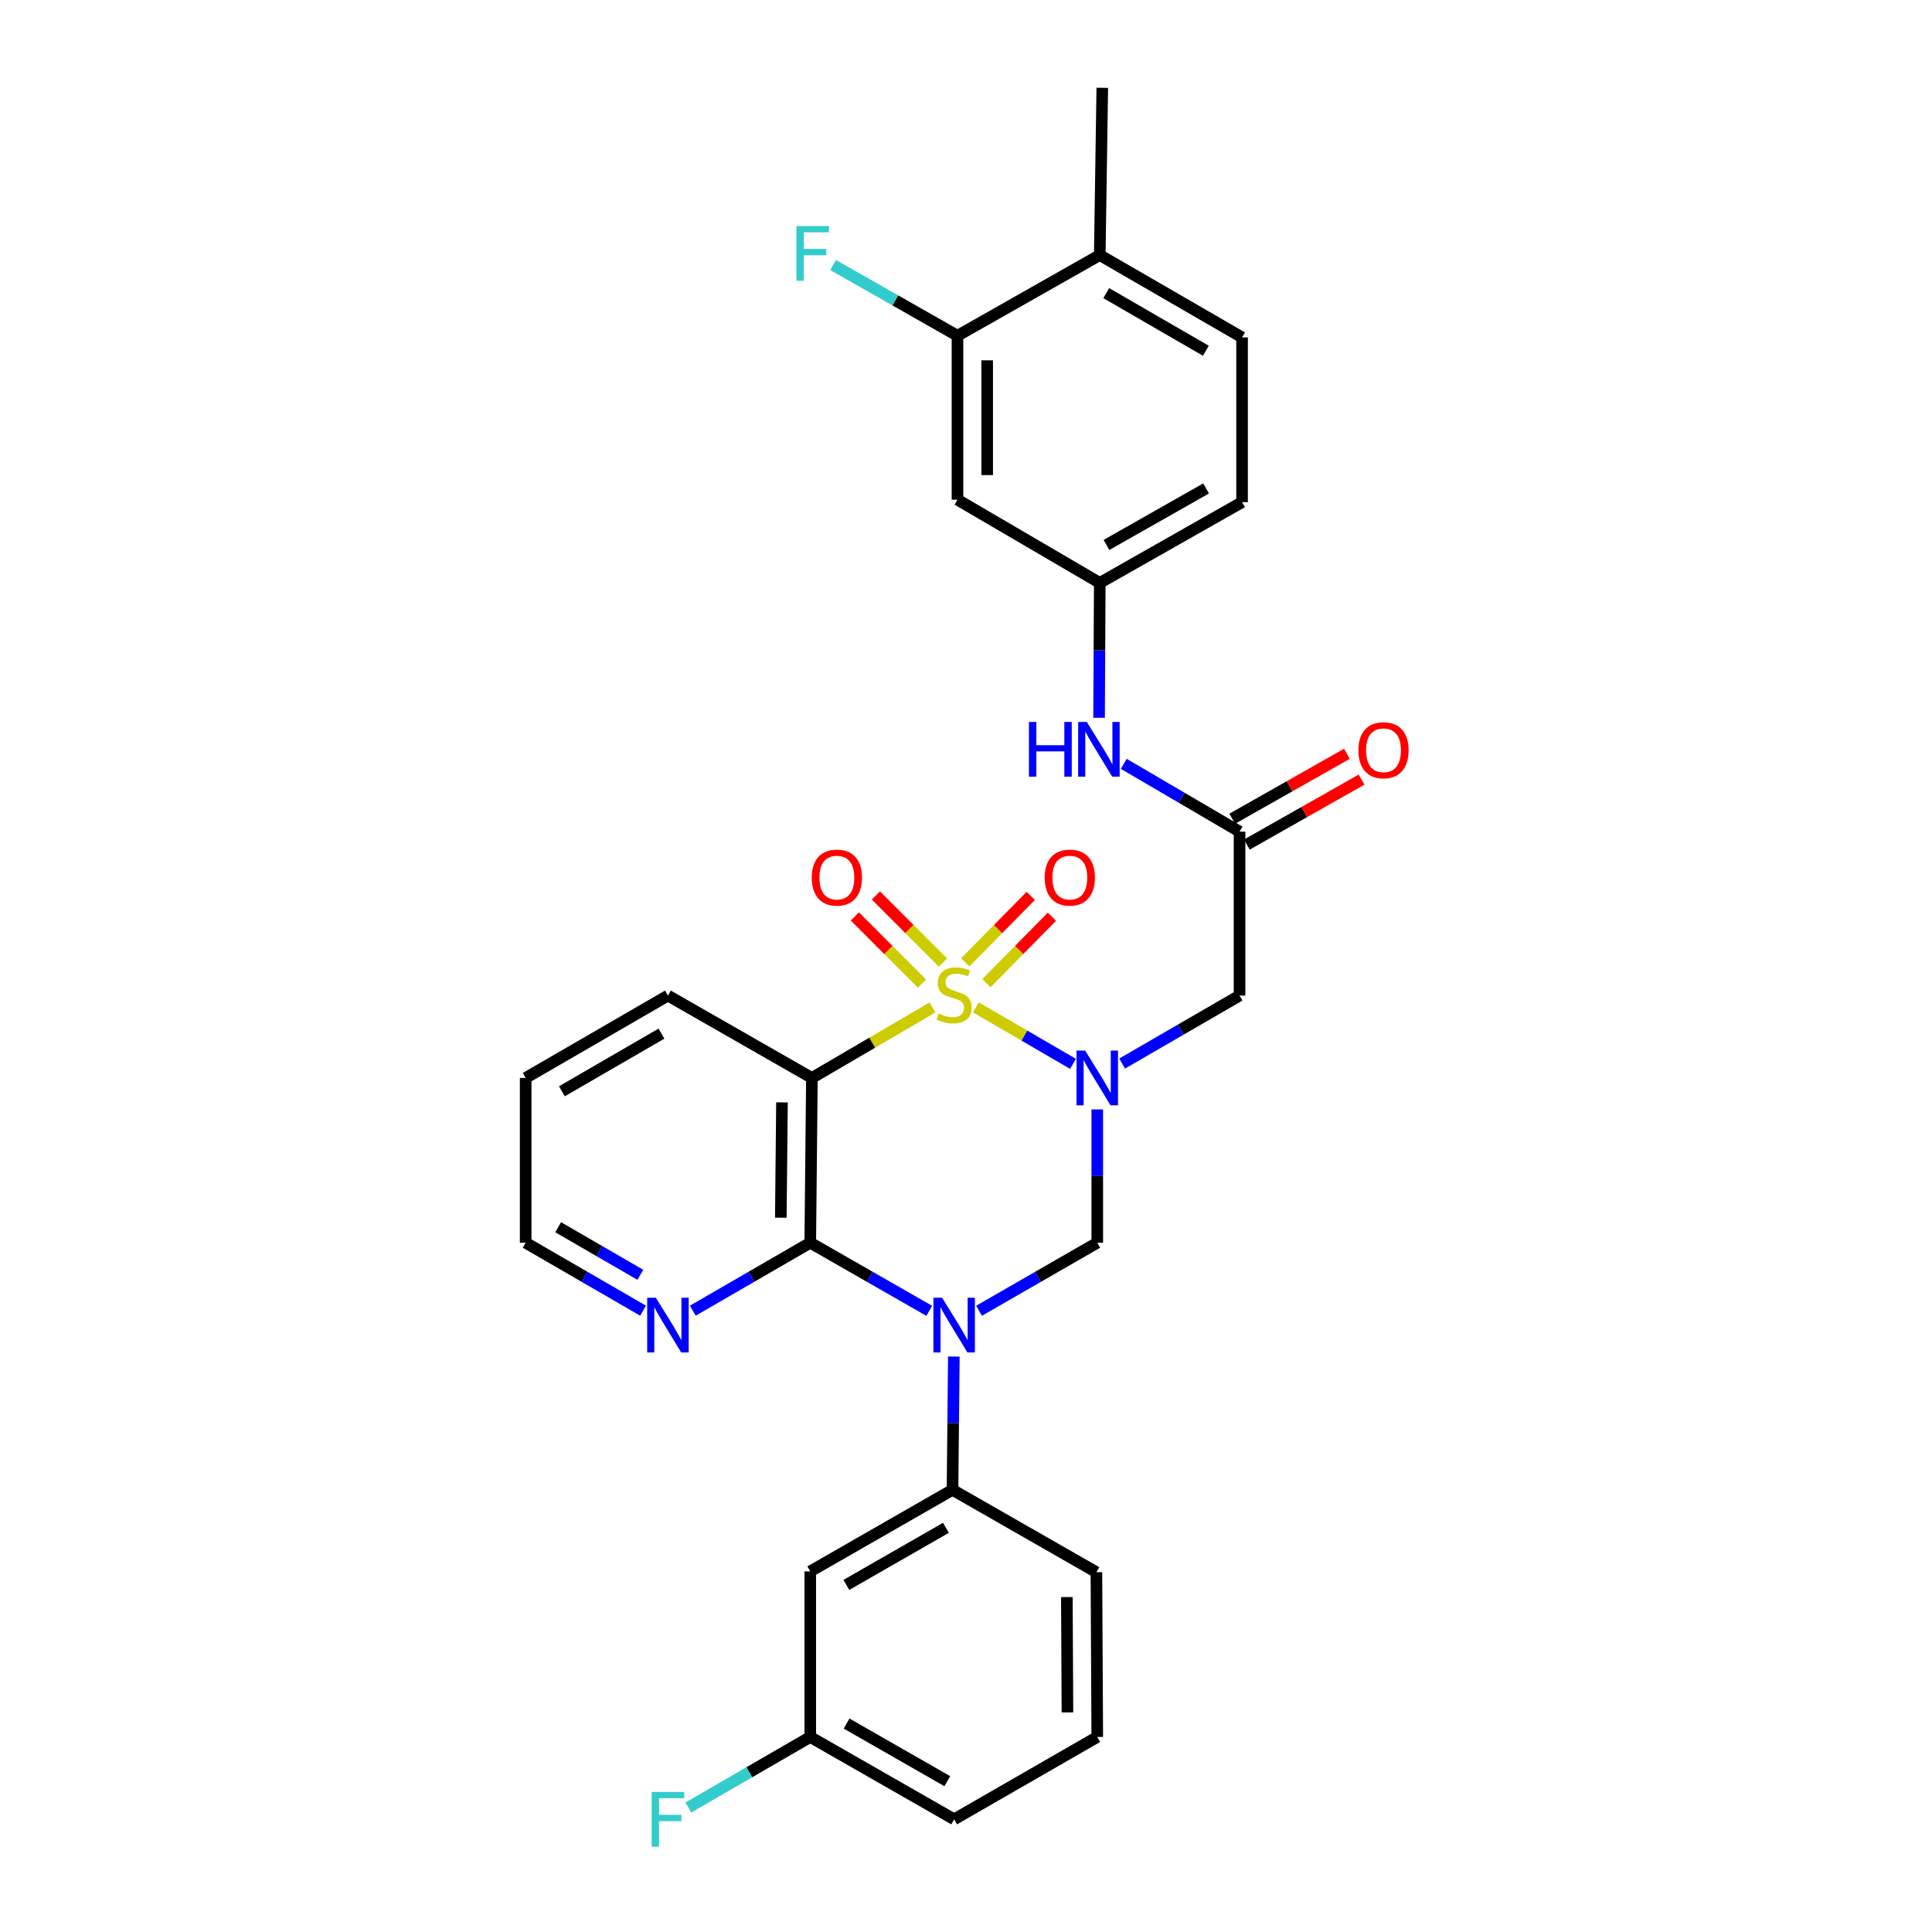 <?xml version='1.0' encoding='iso-8859-1'?>
<svg version='1.1' baseProfile='full'
              xmlns='http://www.w3.org/2000/svg'
                      xmlns:rdkit='http://www.rdkit.org/xml'
                      xmlns:xlink='http://www.w3.org/1999/xlink'
                  xml:space='preserve'
width='1000px' height='1000px' viewBox='0 0 1000 1000'>
<!-- END OF HEADER -->
<rect style='opacity:1.0;fill:#FFFFFF;stroke:none' width='1000' height='1000' x='0' y='0'> </rect>
<path class='bond-0' d='M 505.092,521.413 L 530.239,536.031' style='fill:none;fill-rule:evenodd;stroke:#CCCC00;stroke-width:6px;stroke-linecap:butt;stroke-linejoin:miter;stroke-opacity:1' />
<path class='bond-0' d='M 530.239,536.031 L 555.386,550.649' style='fill:none;fill-rule:evenodd;stroke:#0000FF;stroke-width:6px;stroke-linecap:butt;stroke-linejoin:miter;stroke-opacity:1' />
<path class='bond-2' d='M 482.658,521.447 L 451.449,539.698' style='fill:none;fill-rule:evenodd;stroke:#CCCC00;stroke-width:6px;stroke-linecap:butt;stroke-linejoin:miter;stroke-opacity:1' />
<path class='bond-2' d='M 451.449,539.698 L 420.241,557.949' style='fill:none;fill-rule:evenodd;stroke:#000000;stroke-width:6px;stroke-linecap:butt;stroke-linejoin:miter;stroke-opacity:1' />
<path class='bond-8' d='M 510.554,508.908 L 527.511,491.704' style='fill:none;fill-rule:evenodd;stroke:#CCCC00;stroke-width:6px;stroke-linecap:butt;stroke-linejoin:miter;stroke-opacity:1' />
<path class='bond-8' d='M 527.511,491.704 L 544.469,474.5' style='fill:none;fill-rule:evenodd;stroke:#FF0000;stroke-width:6px;stroke-linecap:butt;stroke-linejoin:miter;stroke-opacity:1' />
<path class='bond-8' d='M 499.61,498.121 L 516.568,480.917' style='fill:none;fill-rule:evenodd;stroke:#CCCC00;stroke-width:6px;stroke-linecap:butt;stroke-linejoin:miter;stroke-opacity:1' />
<path class='bond-8' d='M 516.568,480.917 L 533.525,463.713' style='fill:none;fill-rule:evenodd;stroke:#FF0000;stroke-width:6px;stroke-linecap:butt;stroke-linejoin:miter;stroke-opacity:1' />
<path class='bond-9' d='M 488.077,498.227 L 470.713,480.855' style='fill:none;fill-rule:evenodd;stroke:#CCCC00;stroke-width:6px;stroke-linecap:butt;stroke-linejoin:miter;stroke-opacity:1' />
<path class='bond-9' d='M 470.713,480.855 L 453.349,463.484' style='fill:none;fill-rule:evenodd;stroke:#FF0000;stroke-width:6px;stroke-linecap:butt;stroke-linejoin:miter;stroke-opacity:1' />
<path class='bond-9' d='M 477.21,509.09 L 459.845,491.718' style='fill:none;fill-rule:evenodd;stroke:#CCCC00;stroke-width:6px;stroke-linecap:butt;stroke-linejoin:miter;stroke-opacity:1' />
<path class='bond-9' d='M 459.845,491.718 L 442.481,474.347' style='fill:none;fill-rule:evenodd;stroke:#FF0000;stroke-width:6px;stroke-linecap:butt;stroke-linejoin:miter;stroke-opacity:1' />
<path class='bond-4' d='M 567.943,574.241 L 567.943,608.736' style='fill:none;fill-rule:evenodd;stroke:#0000FF;stroke-width:6px;stroke-linecap:butt;stroke-linejoin:miter;stroke-opacity:1' />
<path class='bond-4' d='M 567.943,608.736 L 567.943,643.231' style='fill:none;fill-rule:evenodd;stroke:#000000;stroke-width:6px;stroke-linecap:butt;stroke-linejoin:miter;stroke-opacity:1' />
<path class='bond-5' d='M 580.811,550.499 L 611.2,532.903' style='fill:none;fill-rule:evenodd;stroke:#0000FF;stroke-width:6px;stroke-linecap:butt;stroke-linejoin:miter;stroke-opacity:1' />
<path class='bond-5' d='M 611.2,532.903 L 641.59,515.308' style='fill:none;fill-rule:evenodd;stroke:#000000;stroke-width:6px;stroke-linecap:butt;stroke-linejoin:miter;stroke-opacity:1' />
<path class='bond-1' d='M 480.985,678.488 L 450.186,660.86' style='fill:none;fill-rule:evenodd;stroke:#0000FF;stroke-width:6px;stroke-linecap:butt;stroke-linejoin:miter;stroke-opacity:1' />
<path class='bond-1' d='M 450.186,660.86 L 419.387,643.231' style='fill:none;fill-rule:evenodd;stroke:#000000;stroke-width:6px;stroke-linecap:butt;stroke-linejoin:miter;stroke-opacity:1' />
<path class='bond-6' d='M 493.707,702.155 L 493.362,736.646' style='fill:none;fill-rule:evenodd;stroke:#0000FF;stroke-width:6px;stroke-linecap:butt;stroke-linejoin:miter;stroke-opacity:1' />
<path class='bond-6' d='M 493.362,736.646 L 493.016,771.137' style='fill:none;fill-rule:evenodd;stroke:#000000;stroke-width:6px;stroke-linecap:butt;stroke-linejoin:miter;stroke-opacity:1' />
<path class='bond-30' d='M 506.747,678.452 L 537.345,660.842' style='fill:none;fill-rule:evenodd;stroke:#0000FF;stroke-width:6px;stroke-linecap:butt;stroke-linejoin:miter;stroke-opacity:1' />
<path class='bond-30' d='M 537.345,660.842 L 567.943,643.231' style='fill:none;fill-rule:evenodd;stroke:#000000;stroke-width:6px;stroke-linecap:butt;stroke-linejoin:miter;stroke-opacity:1' />
<path class='bond-3' d='M 420.241,557.949 L 419.387,643.231' style='fill:none;fill-rule:evenodd;stroke:#000000;stroke-width:6px;stroke-linecap:butt;stroke-linejoin:miter;stroke-opacity:1' />
<path class='bond-3' d='M 404.747,570.587 L 404.15,630.285' style='fill:none;fill-rule:evenodd;stroke:#000000;stroke-width:6px;stroke-linecap:butt;stroke-linejoin:miter;stroke-opacity:1' />
<path class='bond-20' d='M 420.241,557.949 L 345.724,515.308' style='fill:none;fill-rule:evenodd;stroke:#000000;stroke-width:6px;stroke-linecap:butt;stroke-linejoin:miter;stroke-opacity:1' />
<path class='bond-10' d='M 419.387,643.231 L 388.989,660.824' style='fill:none;fill-rule:evenodd;stroke:#000000;stroke-width:6px;stroke-linecap:butt;stroke-linejoin:miter;stroke-opacity:1' />
<path class='bond-10' d='M 388.989,660.824 L 358.591,678.416' style='fill:none;fill-rule:evenodd;stroke:#0000FF;stroke-width:6px;stroke-linecap:butt;stroke-linejoin:miter;stroke-opacity:1' />
<path class='bond-7' d='M 641.59,515.308 L 641.59,430.461' style='fill:none;fill-rule:evenodd;stroke:#000000;stroke-width:6px;stroke-linecap:butt;stroke-linejoin:miter;stroke-opacity:1' />
<path class='bond-12' d='M 493.016,771.137 L 419.387,813.351' style='fill:none;fill-rule:evenodd;stroke:#000000;stroke-width:6px;stroke-linecap:butt;stroke-linejoin:miter;stroke-opacity:1' />
<path class='bond-12' d='M 489.615,790.8 L 438.074,820.35' style='fill:none;fill-rule:evenodd;stroke:#000000;stroke-width:6px;stroke-linecap:butt;stroke-linejoin:miter;stroke-opacity:1' />
<path class='bond-24' d='M 493.016,771.137 L 567.499,813.769' style='fill:none;fill-rule:evenodd;stroke:#000000;stroke-width:6px;stroke-linecap:butt;stroke-linejoin:miter;stroke-opacity:1' />
<path class='bond-14' d='M 641.59,430.461 L 611.618,412.911' style='fill:none;fill-rule:evenodd;stroke:#000000;stroke-width:6px;stroke-linecap:butt;stroke-linejoin:miter;stroke-opacity:1' />
<path class='bond-14' d='M 611.618,412.911 L 581.646,395.361' style='fill:none;fill-rule:evenodd;stroke:#0000FF;stroke-width:6px;stroke-linecap:butt;stroke-linejoin:miter;stroke-opacity:1' />
<path class='bond-17' d='M 645.377,437.146 L 675.06,420.332' style='fill:none;fill-rule:evenodd;stroke:#000000;stroke-width:6px;stroke-linecap:butt;stroke-linejoin:miter;stroke-opacity:1' />
<path class='bond-17' d='M 675.06,420.332 L 704.744,403.517' style='fill:none;fill-rule:evenodd;stroke:#FF0000;stroke-width:6px;stroke-linecap:butt;stroke-linejoin:miter;stroke-opacity:1' />
<path class='bond-17' d='M 637.803,423.776 L 667.487,406.962' style='fill:none;fill-rule:evenodd;stroke:#000000;stroke-width:6px;stroke-linecap:butt;stroke-linejoin:miter;stroke-opacity:1' />
<path class='bond-17' d='M 667.487,406.962 L 697.171,390.147' style='fill:none;fill-rule:evenodd;stroke:#FF0000;stroke-width:6px;stroke-linecap:butt;stroke-linejoin:miter;stroke-opacity:1' />
<path class='bond-31' d='M 332.856,678.414 L 302.471,660.822' style='fill:none;fill-rule:evenodd;stroke:#0000FF;stroke-width:6px;stroke-linecap:butt;stroke-linejoin:miter;stroke-opacity:1' />
<path class='bond-31' d='M 302.471,660.822 L 272.086,643.231' style='fill:none;fill-rule:evenodd;stroke:#000000;stroke-width:6px;stroke-linecap:butt;stroke-linejoin:miter;stroke-opacity:1' />
<path class='bond-31' d='M 331.44,659.838 L 310.17,647.524' style='fill:none;fill-rule:evenodd;stroke:#0000FF;stroke-width:6px;stroke-linecap:butt;stroke-linejoin:miter;stroke-opacity:1' />
<path class='bond-31' d='M 310.17,647.524 L 288.9,635.21' style='fill:none;fill-rule:evenodd;stroke:#000000;stroke-width:6px;stroke-linecap:butt;stroke-linejoin:miter;stroke-opacity:1' />
<path class='bond-11' d='M 495.595,173.779 L 495.595,258.642' style='fill:none;fill-rule:evenodd;stroke:#000000;stroke-width:6px;stroke-linecap:butt;stroke-linejoin:miter;stroke-opacity:1' />
<path class='bond-11' d='M 510.961,186.508 L 510.961,245.913' style='fill:none;fill-rule:evenodd;stroke:#000000;stroke-width:6px;stroke-linecap:butt;stroke-linejoin:miter;stroke-opacity:1' />
<path class='bond-21' d='M 495.595,173.779 L 463.414,155.482' style='fill:none;fill-rule:evenodd;stroke:#000000;stroke-width:6px;stroke-linecap:butt;stroke-linejoin:miter;stroke-opacity:1' />
<path class='bond-21' d='M 463.414,155.482 L 431.234,137.185' style='fill:none;fill-rule:evenodd;stroke:#33CCCC;stroke-width:6px;stroke-linecap:butt;stroke-linejoin:miter;stroke-opacity:1' />
<path class='bond-33' d='M 495.595,173.779 L 569.232,132.026' style='fill:none;fill-rule:evenodd;stroke:#000000;stroke-width:6px;stroke-linecap:butt;stroke-linejoin:miter;stroke-opacity:1' />
<path class='bond-19' d='M 419.387,813.351 L 419.387,899.051' style='fill:none;fill-rule:evenodd;stroke:#000000;stroke-width:6px;stroke-linecap:butt;stroke-linejoin:miter;stroke-opacity:1' />
<path class='bond-13' d='M 495.595,258.642 L 569.232,301.702' style='fill:none;fill-rule:evenodd;stroke:#000000;stroke-width:6px;stroke-linecap:butt;stroke-linejoin:miter;stroke-opacity:1' />
<path class='bond-15' d='M 568.88,371.524 L 569.056,336.613' style='fill:none;fill-rule:evenodd;stroke:#0000FF;stroke-width:6px;stroke-linecap:butt;stroke-linejoin:miter;stroke-opacity:1' />
<path class='bond-15' d='M 569.056,336.613 L 569.232,301.702' style='fill:none;fill-rule:evenodd;stroke:#000000;stroke-width:6px;stroke-linecap:butt;stroke-linejoin:miter;stroke-opacity:1' />
<path class='bond-22' d='M 569.232,301.702 L 642.896,259.914' style='fill:none;fill-rule:evenodd;stroke:#000000;stroke-width:6px;stroke-linecap:butt;stroke-linejoin:miter;stroke-opacity:1' />
<path class='bond-22' d='M 572.7,282.068 L 624.265,252.817' style='fill:none;fill-rule:evenodd;stroke:#000000;stroke-width:6px;stroke-linecap:butt;stroke-linejoin:miter;stroke-opacity:1' />
<path class='bond-16' d='M 569.232,132.026 L 642.896,174.641' style='fill:none;fill-rule:evenodd;stroke:#000000;stroke-width:6px;stroke-linecap:butt;stroke-linejoin:miter;stroke-opacity:1' />
<path class='bond-16' d='M 572.587,151.719 L 624.152,181.549' style='fill:none;fill-rule:evenodd;stroke:#000000;stroke-width:6px;stroke-linecap:butt;stroke-linejoin:miter;stroke-opacity:1' />
<path class='bond-27' d='M 569.232,132.026 L 570.539,45.455' style='fill:none;fill-rule:evenodd;stroke:#000000;stroke-width:6px;stroke-linecap:butt;stroke-linejoin:miter;stroke-opacity:1' />
<path class='bond-18' d='M 642.896,174.641 L 642.896,259.914' style='fill:none;fill-rule:evenodd;stroke:#000000;stroke-width:6px;stroke-linecap:butt;stroke-linejoin:miter;stroke-opacity:1' />
<path class='bond-23' d='M 419.387,899.051 L 387.829,917.312' style='fill:none;fill-rule:evenodd;stroke:#000000;stroke-width:6px;stroke-linecap:butt;stroke-linejoin:miter;stroke-opacity:1' />
<path class='bond-23' d='M 387.829,917.312 L 356.271,935.572' style='fill:none;fill-rule:evenodd;stroke:#33CCCC;stroke-width:6px;stroke-linecap:butt;stroke-linejoin:miter;stroke-opacity:1' />
<path class='bond-32' d='M 419.387,899.051 L 493.87,941.675' style='fill:none;fill-rule:evenodd;stroke:#000000;stroke-width:6px;stroke-linecap:butt;stroke-linejoin:miter;stroke-opacity:1' />
<path class='bond-32' d='M 438.192,892.108 L 490.33,921.945' style='fill:none;fill-rule:evenodd;stroke:#000000;stroke-width:6px;stroke-linecap:butt;stroke-linejoin:miter;stroke-opacity:1' />
<path class='bond-29' d='M 345.724,515.308 L 272.086,557.949' style='fill:none;fill-rule:evenodd;stroke:#000000;stroke-width:6px;stroke-linecap:butt;stroke-linejoin:miter;stroke-opacity:1' />
<path class='bond-29' d='M 342.378,535.002 L 290.832,564.85' style='fill:none;fill-rule:evenodd;stroke:#000000;stroke-width:6px;stroke-linecap:butt;stroke-linejoin:miter;stroke-opacity:1' />
<path class='bond-25' d='M 567.499,813.769 L 567.943,899.051' style='fill:none;fill-rule:evenodd;stroke:#000000;stroke-width:6px;stroke-linecap:butt;stroke-linejoin:miter;stroke-opacity:1' />
<path class='bond-25' d='M 552.2,826.642 L 552.511,886.339' style='fill:none;fill-rule:evenodd;stroke:#000000;stroke-width:6px;stroke-linecap:butt;stroke-linejoin:miter;stroke-opacity:1' />
<path class='bond-28' d='M 567.943,899.051 L 493.87,941.675' style='fill:none;fill-rule:evenodd;stroke:#000000;stroke-width:6px;stroke-linecap:butt;stroke-linejoin:miter;stroke-opacity:1' />
<path class='bond-26' d='M 272.086,643.231 L 272.086,557.949' style='fill:none;fill-rule:evenodd;stroke:#000000;stroke-width:6px;stroke-linecap:butt;stroke-linejoin:miter;stroke-opacity:1' />
<path  class='atom-0' d='M 485.87 524.61
Q 486.19 524.73, 487.51 525.29
Q 488.83 525.85, 490.27 526.21
Q 491.75 526.53, 493.19 526.53
Q 495.87 526.53, 497.43 525.25
Q 498.99 523.93, 498.99 521.65
Q 498.99 520.09, 498.19 519.13
Q 497.43 518.17, 496.23 517.65
Q 495.03 517.13, 493.03 516.53
Q 490.51 515.77, 488.99 515.05
Q 487.51 514.33, 486.43 512.81
Q 485.39 511.29, 485.39 508.73
Q 485.39 505.17, 487.79 502.97
Q 490.23 500.77, 495.03 500.77
Q 498.31 500.77, 502.03 502.33
L 501.11 505.41
Q 497.71 504.01, 495.15 504.01
Q 492.39 504.01, 490.87 505.17
Q 489.35 506.29, 489.39 508.25
Q 489.39 509.77, 490.15 510.69
Q 490.95 511.61, 492.07 512.13
Q 493.23 512.65, 495.15 513.25
Q 497.71 514.05, 499.23 514.85
Q 500.75 515.65, 501.83 517.29
Q 502.95 518.89, 502.95 521.65
Q 502.95 525.57, 500.31 527.69
Q 497.71 529.77, 493.35 529.77
Q 490.83 529.77, 488.91 529.21
Q 487.03 528.69, 484.79 527.77
L 485.87 524.61
' fill='#CCCC00'/>
<path  class='atom-1' d='M 561.683 543.789
L 570.963 558.789
Q 571.883 560.269, 573.363 562.949
Q 574.843 565.629, 574.923 565.789
L 574.923 543.789
L 578.683 543.789
L 578.683 572.109
L 574.803 572.109
L 564.843 555.709
Q 563.683 553.789, 562.443 551.589
Q 561.243 549.389, 560.883 548.709
L 560.883 572.109
L 557.203 572.109
L 557.203 543.789
L 561.683 543.789
' fill='#0000FF'/>
<path  class='atom-2' d='M 487.61 671.703
L 496.89 686.703
Q 497.81 688.183, 499.29 690.863
Q 500.77 693.543, 500.85 693.703
L 500.85 671.703
L 504.61 671.703
L 504.61 700.023
L 500.73 700.023
L 490.77 683.623
Q 489.61 681.703, 488.37 679.503
Q 487.17 677.303, 486.81 676.623
L 486.81 700.023
L 483.13 700.023
L 483.13 671.703
L 487.61 671.703
' fill='#0000FF'/>
<path  class='atom-9' d='M 540.73 454.239
Q 540.73 447.439, 544.09 443.639
Q 547.45 439.839, 553.73 439.839
Q 560.01 439.839, 563.37 443.639
Q 566.73 447.439, 566.73 454.239
Q 566.73 461.119, 563.33 465.039
Q 559.93 468.919, 553.73 468.919
Q 547.49 468.919, 544.09 465.039
Q 540.73 461.159, 540.73 454.239
M 553.73 465.719
Q 558.05 465.719, 560.37 462.839
Q 562.73 459.919, 562.73 454.239
Q 562.73 448.679, 560.37 445.879
Q 558.05 443.039, 553.73 443.039
Q 549.41 443.039, 547.05 445.839
Q 544.73 448.639, 544.73 454.239
Q 544.73 459.959, 547.05 462.839
Q 549.41 465.719, 553.73 465.719
' fill='#FF0000'/>
<path  class='atom-10' d='M 420.165 454.239
Q 420.165 447.439, 423.525 443.639
Q 426.885 439.839, 433.165 439.839
Q 439.445 439.839, 442.805 443.639
Q 446.165 447.439, 446.165 454.239
Q 446.165 461.119, 442.765 465.039
Q 439.365 468.919, 433.165 468.919
Q 426.925 468.919, 423.525 465.039
Q 420.165 461.159, 420.165 454.239
M 433.165 465.719
Q 437.485 465.719, 439.805 462.839
Q 442.165 459.919, 442.165 454.239
Q 442.165 448.679, 439.805 445.879
Q 437.485 443.039, 433.165 443.039
Q 428.845 443.039, 426.485 445.839
Q 424.165 448.639, 424.165 454.239
Q 424.165 459.959, 426.485 462.839
Q 428.845 465.719, 433.165 465.719
' fill='#FF0000'/>
<path  class='atom-11' d='M 339.464 671.703
L 348.744 686.703
Q 349.664 688.183, 351.144 690.863
Q 352.624 693.543, 352.704 693.703
L 352.704 671.703
L 356.464 671.703
L 356.464 700.023
L 352.584 700.023
L 342.624 683.623
Q 341.464 681.703, 340.224 679.503
Q 339.024 677.303, 338.664 676.623
L 338.664 700.023
L 334.984 700.023
L 334.984 671.703
L 339.464 671.703
' fill='#0000FF'/>
<path  class='atom-15' d='M 532.577 373.677
L 536.417 373.677
L 536.417 385.717
L 550.897 385.717
L 550.897 373.677
L 554.737 373.677
L 554.737 401.997
L 550.897 401.997
L 550.897 388.917
L 536.417 388.917
L 536.417 401.997
L 532.577 401.997
L 532.577 373.677
' fill='#0000FF'/>
<path  class='atom-15' d='M 562.537 373.677
L 571.817 388.677
Q 572.737 390.157, 574.217 392.837
Q 575.697 395.517, 575.777 395.677
L 575.777 373.677
L 579.537 373.677
L 579.537 401.997
L 575.657 401.997
L 565.697 385.597
Q 564.537 383.677, 563.297 381.477
Q 562.097 379.277, 561.737 378.597
L 561.737 401.997
L 558.057 401.997
L 558.057 373.677
L 562.537 373.677
' fill='#0000FF'/>
<path  class='atom-18' d='M 703.098 388.336
Q 703.098 381.536, 706.458 377.736
Q 709.818 373.936, 716.098 373.936
Q 722.378 373.936, 725.738 377.736
Q 729.098 381.536, 729.098 388.336
Q 729.098 395.216, 725.698 399.136
Q 722.298 403.016, 716.098 403.016
Q 709.858 403.016, 706.458 399.136
Q 703.098 395.256, 703.098 388.336
M 716.098 399.816
Q 720.418 399.816, 722.738 396.936
Q 725.098 394.016, 725.098 388.336
Q 725.098 382.776, 722.738 379.976
Q 720.418 377.136, 716.098 377.136
Q 711.778 377.136, 709.418 379.936
Q 707.098 382.736, 707.098 388.336
Q 707.098 394.056, 709.418 396.936
Q 711.778 399.816, 716.098 399.816
' fill='#FF0000'/>
<path  class='atom-22' d='M 412.239 117.012
L 429.079 117.012
L 429.079 120.252
L 416.039 120.252
L 416.039 128.852
L 427.639 128.852
L 427.639 132.132
L 416.039 132.132
L 416.039 145.332
L 412.239 145.332
L 412.239 117.012
' fill='#33CCCC'/>
<path  class='atom-24' d='M 337.304 927.515
L 354.144 927.515
L 354.144 930.755
L 341.104 930.755
L 341.104 939.355
L 352.704 939.355
L 352.704 942.635
L 341.104 942.635
L 341.104 955.835
L 337.304 955.835
L 337.304 927.515
' fill='#33CCCC'/>
</svg>
